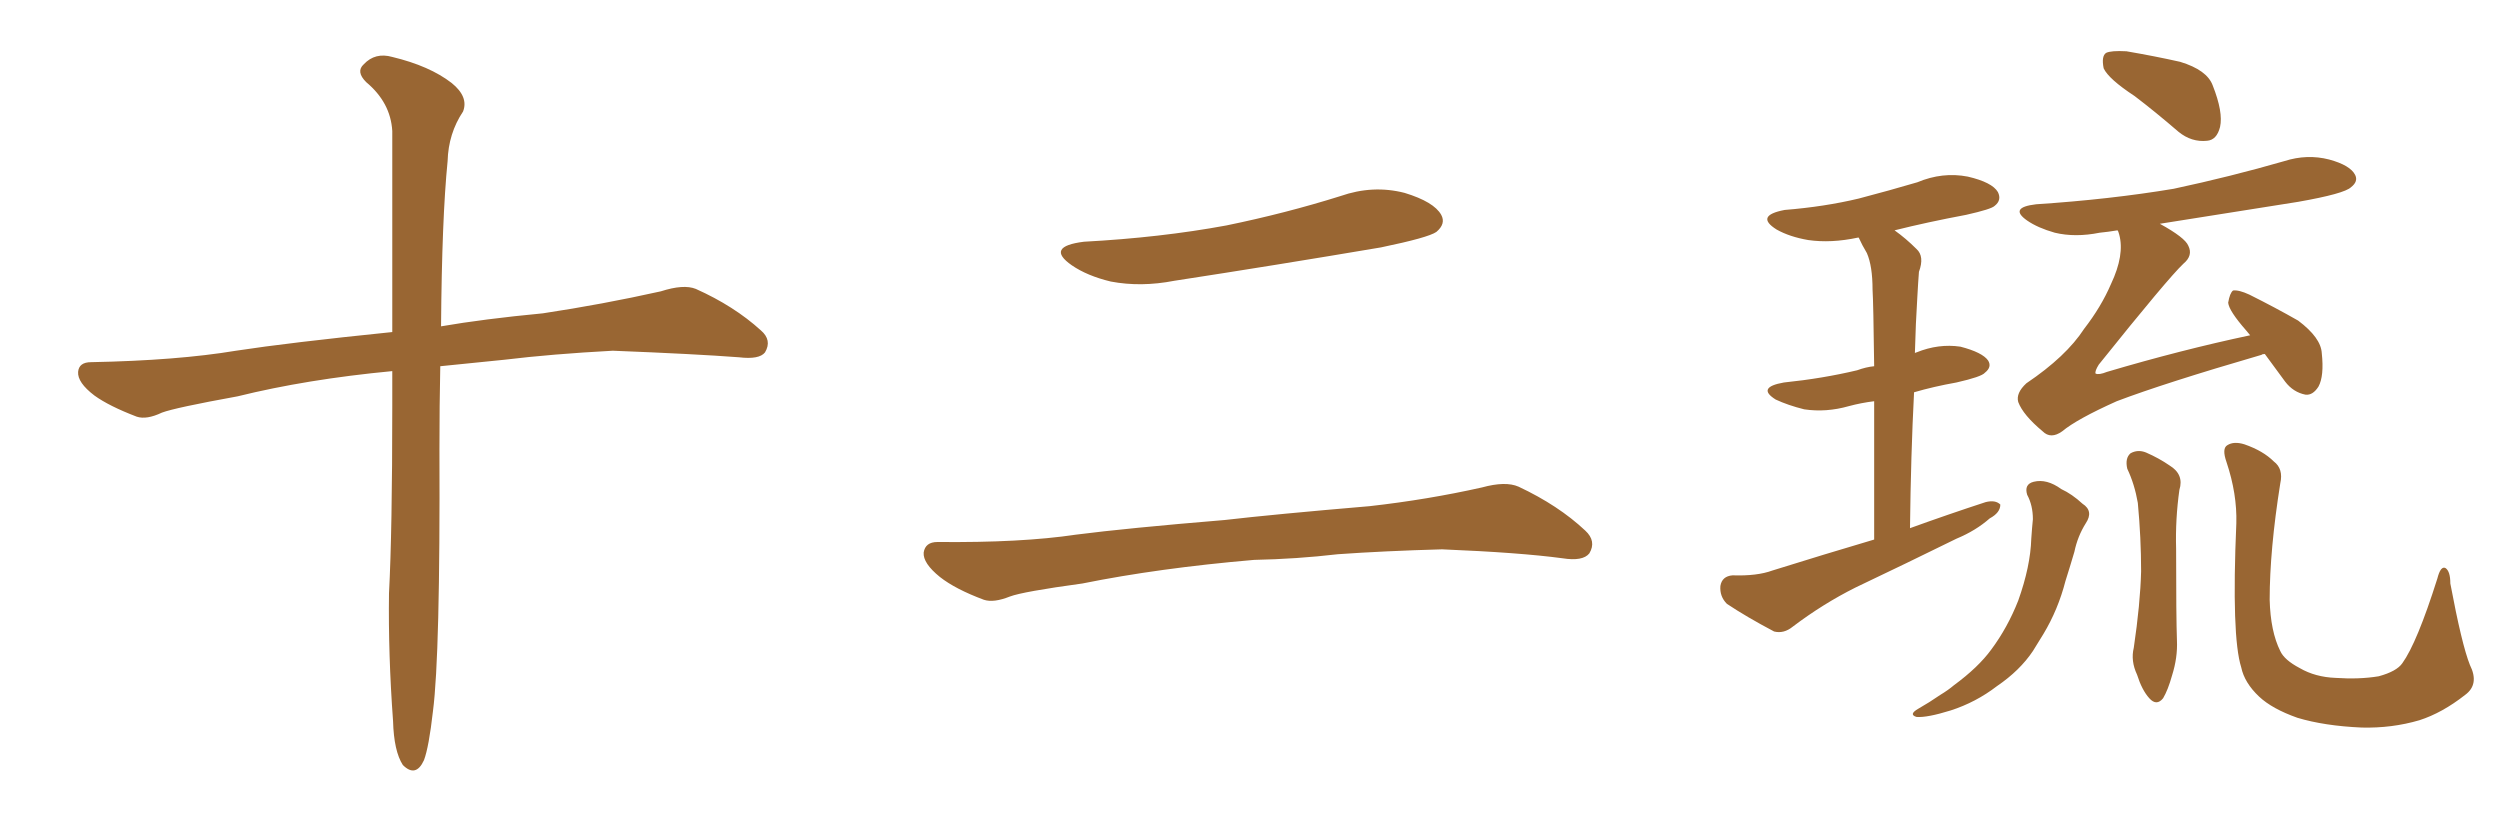 <svg xmlns="http://www.w3.org/2000/svg" xmlns:xlink="http://www.w3.org/1999/xlink" width="450" height="150"><path fill="#996633" padding="10" d="M70.61 66.80L70.61 66.80L70.61 66.80Q55.22 68.26 42.77 71.34L42.77 71.34Q31.49 73.39 29.15 74.27L29.15 74.27Q26.37 75.59 24.61 75L24.61 75Q19.63 73.10 16.99 71.19L16.99 71.19Q13.92 68.85 14.06 66.94L14.06 66.94Q14.21 65.19 16.41 65.19L16.41 65.19Q31.93 64.89 42.48 63.13L42.48 63.13Q52.00 61.67 70.61 59.77L70.61 59.77Q70.61 36.47 70.61 23.58L70.61 23.58Q70.31 18.46 65.92 14.79L65.92 14.79Q64.01 12.89 65.48 11.57L65.48 11.57Q67.53 9.38 70.61 10.25L70.61 10.25Q77.34 11.87 81.30 14.94L81.30 14.94Q84.38 17.43 83.35 20.07L83.35 20.07Q80.71 24.02 80.57 29.00L80.57 29.00Q79.54 39.26 79.39 58.74L79.39 58.74Q87.01 57.42 97.71 56.40L97.71 56.40Q108.40 54.79 118.95 52.44L118.95 52.44Q123.05 51.12 125.24 52.00L125.24 52.00Q132.13 55.08 136.96 59.47L136.96 59.47Q139.01 61.23 137.70 63.43L137.70 63.43Q136.67 64.75 133.01 64.31L133.01 64.31Q125.24 63.72 110.30 63.13L110.30 63.13Q99.32 63.72 90.82 64.75L90.82 64.75Q85.11 65.33 79.25 65.92L79.25 65.92Q79.10 72.80 79.10 80.86L79.10 80.86Q79.25 117.92 77.93 128.03L77.93 128.03Q77.20 134.47 76.32 136.82L76.32 136.82Q74.85 140.04 72.51 137.70L72.51 137.70Q70.90 135.21 70.75 129.79L70.75 129.79Q69.87 117.77 70.02 106.79L70.02 106.79Q70.61 95.65 70.61 73.10L70.61 73.10Q70.61 69.58 70.61 66.80ZM195.12 43.51L195.12 43.51Q208.89 42.77 220.75 40.58L220.75 40.58Q231.45 38.38 241.26 35.30L241.26 35.30Q247.12 33.25 252.83 34.72L252.83 34.72Q258.11 36.33 259.42 38.67L259.42 38.67Q260.30 40.28 258.54 41.75L258.54 41.75Q257.08 42.77 248.58 44.53L248.58 44.53Q229.54 47.75 211.38 50.54L211.38 50.54Q205.37 51.71 199.95 50.68L199.95 50.68Q195.70 49.66 192.92 47.75L192.92 47.75Q188.09 44.38 195.12 43.51ZM225.73 100.78L225.73 100.78L225.73 100.78Q208.59 102.25 194.82 105.03L194.82 105.03Q184.13 106.49 181.79 107.37L181.79 107.37Q178.86 108.54 177.10 107.96L177.10 107.96Q171.97 106.05 169.19 103.86L169.19 103.86Q166.11 101.37 166.26 99.46L166.26 99.46Q166.55 97.56 168.75 97.56L168.75 97.56Q183.84 97.71 193.65 96.24L193.65 96.24Q202.73 95.07 220.46 93.60L220.46 93.60Q229.25 92.58 246.53 91.11L246.53 91.11Q256.93 89.94 266.75 87.74L266.75 87.74Q271.00 86.57 273.34 87.60L273.34 87.60Q280.52 90.97 285.35 95.51L285.35 95.51Q287.40 97.41 286.08 99.61L286.08 99.61Q284.91 101.07 281.25 100.49L281.25 100.49Q273.63 99.46 259.57 98.88L259.57 98.88Q249.17 99.17 240.82 99.76L240.82 99.76Q233.35 100.63 225.73 100.78ZM337.35 97.12L337.35 97.12Q337.35 82.03 337.35 72.22L337.35 72.22Q335.01 72.51 332.81 73.10L332.81 73.10Q328.71 74.27 324.76 73.68L324.76 73.68Q321.83 72.95 319.63 71.92L319.63 71.92Q316.11 69.73 321.09 68.85L321.09 68.85Q328.13 68.12 334.28 66.65L334.28 66.65Q335.89 66.06 337.35 65.92L337.35 65.92Q337.21 54.49 337.06 52.15L337.06 52.15Q337.06 47.90 336.04 45.56L336.04 45.56Q335.16 44.09 334.57 42.77L334.57 42.77Q334.42 42.77 334.42 42.77L334.42 42.77Q329.59 43.80 325.49 43.21L325.49 43.21Q322.12 42.63 319.78 41.31L319.78 41.31Q315.82 38.82 321.24 37.79L321.24 37.79Q328.42 37.21 334.57 35.74L334.57 35.74Q340.14 34.28 345.12 32.81L345.12 32.81Q349.66 30.91 354.20 31.79L354.20 31.79Q358.59 32.81 359.62 34.57L359.62 34.57Q360.35 36.04 359.03 37.06L359.03 37.06Q358.45 37.65 353.91 38.67L353.91 38.67Q346.88 39.99 341.02 41.46L341.02 41.46Q343.07 42.92 344.97 44.82L344.97 44.82Q346.44 46.14 345.41 48.93L345.41 48.93Q345.26 50.83 345.12 53.47L345.12 53.47Q344.82 58.15 344.68 63.57L344.68 63.57Q344.82 63.43 344.97 63.43L344.97 63.43Q348.93 61.82 352.88 62.40L352.88 62.40Q356.84 63.43 357.86 64.89L357.86 64.89Q358.59 66.06 357.28 67.09L357.28 67.09Q356.69 67.82 352.15 68.85L352.15 68.85Q348.05 69.58 344.53 70.61L344.53 70.61Q343.95 81.88 343.80 95.07L343.80 95.07Q350.68 92.58 357.42 90.38L357.42 90.38Q359.18 89.94 360.06 90.82L360.06 90.82Q360.06 92.29 358.15 93.31L358.15 93.31Q355.66 95.51 352.15 96.97L352.15 96.97Q343.21 101.37 333.98 105.76L333.98 105.76Q328.13 108.69 322.71 112.79L322.71 112.79Q321.09 114.11 319.34 113.67L319.34 113.67Q314.36 111.04 310.84 108.69L310.84 108.69Q309.52 107.37 309.67 105.47L309.67 105.47Q309.96 103.71 311.87 103.56L311.87 103.56Q316.26 103.71 319.04 102.69L319.04 102.69Q328.42 99.76 337.35 97.12ZM384.23 17.29L384.23 17.29Q379.54 14.21 378.66 12.30L378.66 12.30Q378.22 10.11 379.10 9.52L379.10 9.52Q379.98 9.08 382.76 9.23L382.76 9.23Q387.89 10.11 392.43 11.13L392.43 11.13Q397.27 12.60 398.29 15.38L398.29 15.38Q400.20 20.21 399.61 22.85L399.61 22.85Q399.02 25.20 397.27 25.34L397.27 25.34Q394.48 25.63 392.14 23.73L392.14 23.73Q387.89 20.07 384.23 17.29ZM407.67 63.72L407.67 63.72Q407.23 63.72 407.08 63.87L407.08 63.87Q389.50 68.99 381.01 72.22L381.01 72.22Q373.83 75.44 371.19 77.64L371.19 77.64Q369.14 79.10 367.68 77.64L367.68 77.64Q364.16 74.71 363.28 72.36L363.28 72.36Q362.84 70.75 364.75 68.99L364.75 68.99Q371.92 64.16 375.15 59.18L375.15 59.18Q378.22 55.22 379.98 51.12L379.98 51.12Q382.47 45.85 381.45 42.19L381.45 42.19Q381.30 41.60 381.15 41.46L381.15 41.46Q379.39 41.75 377.93 41.89L377.93 41.89Q373.54 42.77 369.87 41.89L369.87 41.89Q366.80 41.02 364.89 39.70L364.89 39.70Q361.52 37.35 366.50 36.77L366.50 36.77Q379.83 35.89 391.26 33.98L391.26 33.98Q401.51 31.79 411.18 29.00L411.18 29.00Q415.28 27.69 419.24 28.71L419.24 28.71Q423.05 29.74 423.93 31.49L423.93 31.49Q424.51 32.67 423.19 33.69L423.19 33.69Q422.02 34.86 413.67 36.33L413.67 36.33Q400.78 38.38 388.77 40.28L388.77 40.28Q393.31 42.77 393.90 44.24L393.90 44.24Q394.78 46.00 393.02 47.46L393.02 47.46Q390.23 50.10 377.78 65.63L377.78 65.63Q377.05 66.80 377.20 67.24L377.20 67.24Q377.78 67.53 379.25 66.94L379.25 66.94Q392.58 62.99 405.03 60.35L405.03 60.35Q404.44 59.62 404.30 59.47L404.30 59.47Q401.22 55.96 401.07 54.49L401.07 54.49Q401.37 52.73 401.95 52.29L401.95 52.29Q402.98 52.15 404.88 53.03L404.88 53.03Q409.57 55.37 413.67 57.71L413.67 57.71Q417.77 60.79 417.92 63.57L417.92 63.57Q418.36 67.68 417.33 69.58L417.33 69.58Q416.31 71.19 414.99 71.04L414.99 71.04Q412.79 70.61 411.33 68.70L411.33 68.70Q409.42 66.06 407.67 63.72ZM364.89 89.06L364.89 89.06Q364.31 87.16 366.06 86.72L366.06 86.72Q368.41 86.13 371.04 88.04L371.04 88.04Q372.95 88.92 374.85 90.67L374.85 90.67Q376.90 91.99 375.44 94.19L375.44 94.19Q373.97 96.53 373.39 99.32L373.39 99.32Q372.66 101.81 371.78 104.59L371.78 104.59Q370.46 109.72 367.82 114.11L367.82 114.11Q366.80 115.72 365.92 117.19L365.92 117.19Q363.57 120.70 359.47 123.49L359.47 123.49Q355.66 126.42 351.12 127.88L351.12 127.88Q346.88 129.20 344.97 129.05L344.97 129.05Q343.51 128.61 345.26 127.59L345.26 127.59Q347.31 126.42 349.22 125.10L349.22 125.10Q350.68 124.22 351.71 123.34L351.71 123.34Q356.10 120.12 358.45 116.89L358.45 116.89Q361.38 112.94 363.28 108.11L363.28 108.11Q365.48 101.95 365.63 96.97L365.63 96.97Q365.77 94.92 365.92 93.46L365.92 93.46Q365.92 90.97 364.89 89.06ZM382.91 84.38L382.91 84.38Q382.47 82.47 383.50 81.59L383.50 81.59Q384.81 80.86 386.28 81.45L386.28 81.45Q388.62 82.47 390.53 83.79L390.53 83.79Q393.16 85.40 392.29 88.18L392.29 88.18Q391.55 93.46 391.70 98.73L391.70 98.73Q391.70 111.18 391.85 115.28L391.85 115.28Q391.99 118.36 390.97 121.58L390.97 121.58Q390.23 124.22 389.36 125.68L389.36 125.68Q388.18 127.15 386.87 125.68L386.87 125.68Q385.55 124.22 384.67 121.44L384.67 121.44Q383.50 118.95 384.08 116.60L384.08 116.60Q385.25 108.69 385.40 102.83L385.40 102.83Q385.40 96.83 384.81 90.53L384.81 90.53Q384.23 87.16 382.91 84.38ZM444.58 119.68L444.58 119.68L444.58 119.68Q446.34 123.19 443.70 125.10L443.70 125.10Q439.60 128.32 435.50 129.64L435.50 129.64Q430.52 131.10 425.10 130.96L425.10 130.96Q418.36 130.66 413.53 129.20L413.53 129.20Q408.98 127.59 406.64 125.39L406.64 125.39Q404.00 122.90 403.42 120.12L403.42 120.12Q401.66 114.55 402.54 94.19L402.54 94.19Q402.69 88.92 400.78 83.20L400.78 83.20Q399.90 80.71 400.93 80.13L400.93 80.13Q402.10 79.39 404.00 79.98L404.00 79.98Q407.37 81.15 409.28 83.06L409.28 83.06Q411.04 84.38 410.45 87.01L410.45 87.01Q408.54 99.02 408.54 107.96L408.54 107.96Q408.69 113.67 410.45 117.19L410.45 117.19Q411.18 118.80 413.96 120.26L413.96 120.26Q416.75 121.88 420.41 122.02L420.41 122.02Q424.66 122.31 428.17 121.73L428.17 121.73Q431.40 120.85 432.42 119.38L432.42 119.38Q435.06 115.72 438.72 104.15L438.72 104.15Q439.31 101.81 440.19 102.25L440.19 102.25Q441.06 102.83 441.06 105.03L441.06 105.03Q443.12 116.02 444.58 119.68Z"/></svg>